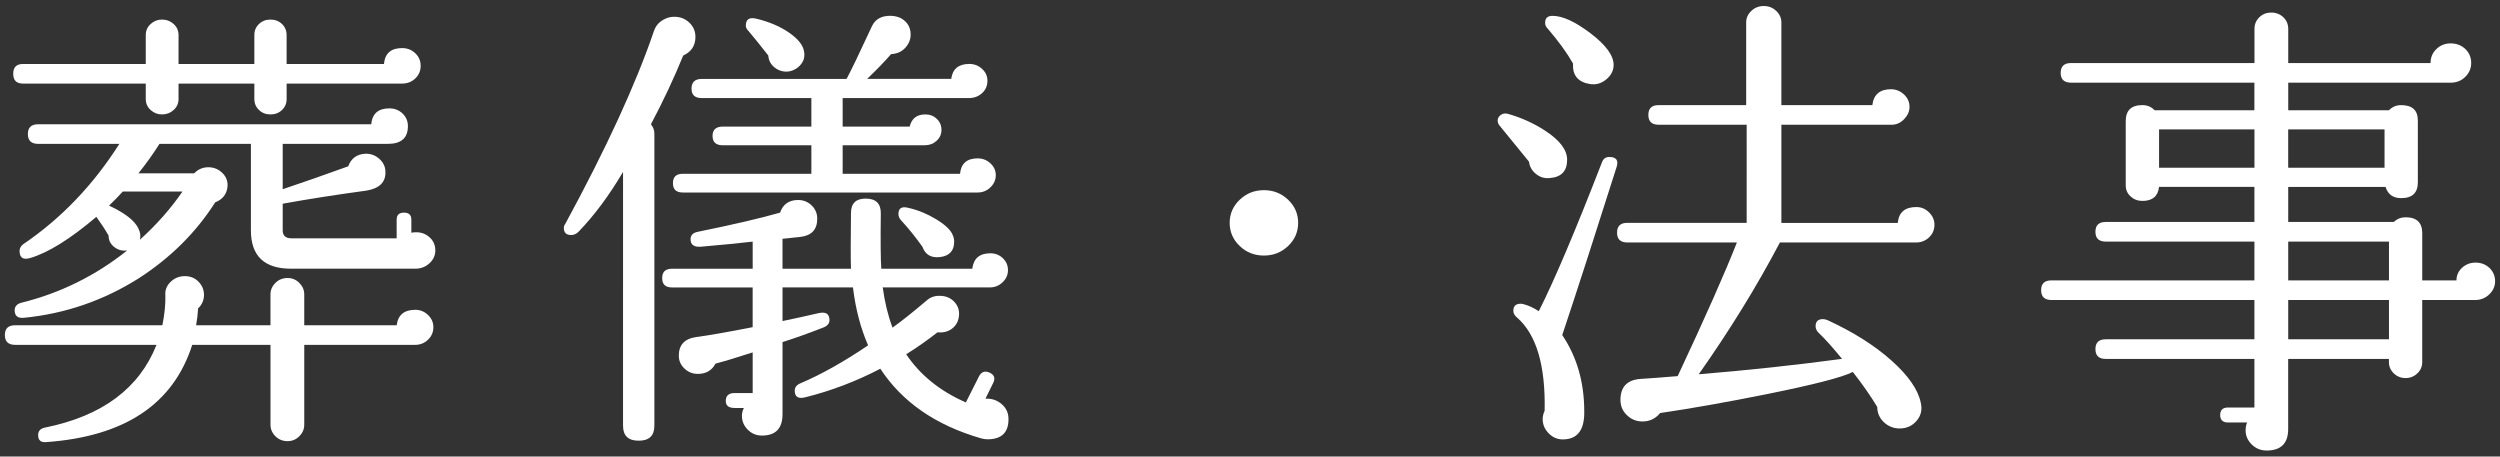 <?xml version="1.0" encoding="utf-8"?>
<!-- Generator: Adobe Illustrator 25.3.1, SVG Export Plug-In . SVG Version: 6.00 Build 0)  -->
<svg version="1.1" id="レイヤー_1" xmlns="http://www.w3.org/2000/svg" xmlns:xlink="http://www.w3.org/1999/xlink" x="0px"
	 y="0px" width="115px" height="21px" viewBox="0 0 115 21" style="enable-background:new 0 0 115 21;" xml:space="preserve">
<rect x="0" y="0" width="115" height="21" fill="#333333" stroke="none"/>
<style type="text/css">
	.st0{fill:#FFFFFF;}
</style>
<g>
	<path class="st0" d="M19.935,15.047c0,0.229-0.082,0.423-0.247,0.58c-0.165,0.158-0.36,0.236-0.585,0.236h-5.107v3.677
		c0,0.2-0.075,0.376-0.226,0.526c-0.149,0.151-0.33,0.227-0.539,0.227c-0.226,0-0.413-0.075-0.562-0.227
		c-0.15-0.15-0.226-0.326-0.226-0.526v-3.677h-3.6c-0.87,2.724-3.105,4.214-6.705,4.473c-0.256,0.028-0.383-0.079-0.383-0.323
		c0-0.187,0.104-0.301,0.315-0.344c2.624-0.53,4.334-1.799,5.13-3.806H0.697c-0.314,0-0.473-0.15-0.473-0.451
		s0.158-0.451,0.473-0.451H7.47c0.105-0.53,0.15-0.996,0.136-1.397c-0.016-0.229,0.067-0.431,0.247-0.603s0.397-0.258,0.652-0.258
		s0.465,0.086,0.63,0.258s0.248,0.373,0.248,0.603c0,0.243-0.09,0.451-0.271,0.623c-0.015,0.258-0.045,0.516-0.09,0.774h3.42v-1.419
		c0-0.201,0.075-0.377,0.226-0.527c0.149-0.15,0.337-0.226,0.562-0.226c0.209,0,0.39,0.075,0.539,0.226
		c0.15,0.15,0.226,0.326,0.226,0.527v1.419h4.252c0.061-0.474,0.346-0.71,0.855-0.71c0.225,0,0.42,0.079,0.585,0.236
		C19.853,14.646,19.935,14.833,19.935,15.047z M19.35,3.029c0,0.229-0.082,0.423-0.247,0.58c-0.165,0.158-0.368,0.236-0.607,0.236
		h-5.311v0.71c0,0.201-0.071,0.369-0.213,0.505c-0.144,0.137-0.319,0.204-0.529,0.204s-0.387-0.067-0.528-0.204
		C11.771,4.924,11.7,4.756,11.7,4.555v-0.71H8.213v0.71c0,0.201-0.075,0.369-0.226,0.505c-0.15,0.137-0.33,0.204-0.54,0.204
		c-0.195,0-0.367-0.067-0.518-0.204C6.78,4.924,6.705,4.756,6.705,4.555v-0.71H1.058c-0.301,0-0.45-0.15-0.45-0.451
		s0.149-0.451,0.45-0.451h5.647V1.61c0-0.201,0.075-0.369,0.225-0.506C7.08,0.968,7.252,0.9,7.447,0.9c0.21,0,0.39,0.068,0.54,0.204
		c0.15,0.137,0.226,0.305,0.226,0.506v1.333H11.7V1.61c0-0.201,0.071-0.369,0.214-0.506C12.056,0.968,12.232,0.9,12.442,0.9
		s0.386,0.068,0.529,0.204c0.142,0.137,0.213,0.305,0.213,0.506v1.333h4.478c0.045-0.487,0.323-0.731,0.833-0.731
		c0.239,0,0.442,0.079,0.607,0.236C19.268,2.606,19.35,2.799,19.35,3.029z M20.025,11.521c0,0.229-0.091,0.427-0.271,0.591
		c-0.18,0.165-0.397,0.248-0.652,0.248h-5.715c-1.23,0-1.845-0.588-1.845-1.764V6.619H7.335c-0.3,0.474-0.623,0.925-0.968,1.354
		h2.565c0.18-0.186,0.397-0.279,0.652-0.279s0.473,0.09,0.652,0.269c0.181,0.18,0.255,0.398,0.226,0.656
		c-0.045,0.33-0.233,0.559-0.562,0.688c-0.886,1.391-2.063,2.559-3.533,3.505c-1.62,1.018-3.375,1.62-5.265,1.806
		c-0.285,0.029-0.428-0.086-0.428-0.344c0-0.172,0.098-0.286,0.293-0.344c1.8-0.444,3.427-1.247,4.882-2.408
		c-0.225,0.029-0.424-0.024-0.596-0.161c-0.173-0.136-0.259-0.312-0.259-0.526c-0.165-0.287-0.353-0.573-0.562-0.86
		c-1.2,1.018-2.213,1.648-3.038,1.892C1.064,11.965,0.9,11.858,0.9,11.542c0-0.114,0.052-0.215,0.157-0.301
		c1.755-1.189,3.232-2.73,4.433-4.623H1.755c-0.314,0-0.473-0.15-0.473-0.451S1.44,5.716,1.755,5.716h15.322
		c0.045-0.487,0.322-0.731,0.833-0.731c0.239,0,0.442,0.079,0.607,0.236c0.165,0.158,0.247,0.352,0.247,0.581
		c0,0.545-0.308,0.816-0.922,0.816h-4.838v2.086c0.9-0.301,1.905-0.652,3.015-1.054c0.136-0.372,0.405-0.565,0.811-0.58
		c0.239,0,0.45,0.082,0.63,0.247S17.73,7.68,17.73,7.909c0.015,0.474-0.278,0.76-0.878,0.86c-1.38,0.187-2.663,0.387-3.848,0.602
		v1.226c0,0.244,0.135,0.366,0.405,0.366h4.837v-0.86c0-0.215,0.113-0.322,0.338-0.322s0.338,0.107,0.338,0.322v0.602
		c0.074-0.014,0.149-0.021,0.225-0.021c0.24,0,0.446,0.079,0.619,0.237C19.938,11.077,20.025,11.278,20.025,11.521z M8.393,8.812
		H5.647c-0.195,0.215-0.405,0.43-0.63,0.646c0.734,0.344,1.185,0.695,1.35,1.053c0.09,0.187,0.113,0.358,0.067,0.517
		C7.2,10.338,7.853,9.6,8.393,8.812z"/>
	<path class="st0" d="M31.99,1.696c0,0.401-0.188,0.688-0.562,0.859c-0.42,1.032-0.915,2.086-1.485,3.161
		c0.105,0.129,0.158,0.272,0.158,0.43v13.438c0,0.459-0.24,0.688-0.721,0.688c-0.479,0-0.72-0.229-0.72-0.688V7.909
		c-0.645,1.09-1.327,2.007-2.048,2.752c-0.104,0.101-0.217,0.151-0.337,0.151c-0.226,0-0.338-0.108-0.338-0.323
		c0-0.071,0.022-0.136,0.067-0.193c1.891-3.482,3.248-6.436,4.073-8.857c0.09-0.272,0.27-0.466,0.54-0.581
		c0.119-0.057,0.255-0.086,0.404-0.086c0.271,0,0.499,0.09,0.687,0.269C31.896,1.219,31.99,1.438,31.99,1.696z M46.391,19.283
		c0,0.616-0.323,0.925-0.968,0.925c-0.09,0-0.188-0.015-0.293-0.044c-2.085-0.602-3.63-1.669-4.635-3.203
		c-1.095,0.573-2.242,1.011-3.442,1.312c-0.33,0.086-0.495-0.014-0.495-0.301c0-0.157,0.09-0.272,0.271-0.344
		c0.944-0.401,1.979-0.982,3.104-1.742c-0.345-0.788-0.577-1.677-0.697-2.666h-3.24v1.548c0.555-0.114,1.11-0.236,1.665-0.365
		c0.33-0.071,0.495,0.036,0.495,0.322c0,0.158-0.098,0.272-0.293,0.345c-0.66,0.258-1.282,0.48-1.867,0.666v3.312
		c0,0.659-0.314,0.988-0.945,0.988c-0.255,0-0.472-0.089-0.652-0.269c-0.18-0.18-0.27-0.391-0.27-0.634
		c0-0.129,0.029-0.251,0.09-0.366H33.79c-0.27,0-0.404-0.107-0.404-0.322c0-0.243,0.135-0.365,0.404-0.365h0.833v-1.87
		c-0.751,0.243-1.32,0.415-1.71,0.516c-0.166,0.315-0.436,0.473-0.811,0.473c-0.24,0-0.446-0.082-0.618-0.247
		c-0.173-0.164-0.259-0.361-0.259-0.591c0-0.502,0.273-0.788,0.821-0.86c0.547-0.071,1.406-0.222,2.576-0.451v-1.828H30.91
		c-0.3,0-0.45-0.143-0.45-0.43c0-0.286,0.15-0.43,0.45-0.43h3.713v-1.247c-0.615,0.071-1.418,0.15-2.408,0.236
		c-0.3,0.015-0.449-0.101-0.449-0.344c0-0.187,0.112-0.302,0.337-0.345c1.62-0.329,2.88-0.623,3.78-0.881
		c0.135-0.388,0.412-0.581,0.832-0.581c0.24,0,0.446,0.083,0.619,0.248c0.172,0.164,0.259,0.369,0.259,0.612
		c0,0.502-0.263,0.781-0.787,0.839l-0.811,0.086v1.376h3.15c-0.016-0.444-0.016-1.298,0-2.559c0-0.444,0.225-0.667,0.675-0.667
		c0.465,0,0.697,0.223,0.697,0.667c-0.015,1.275-0.008,2.128,0.022,2.559h4.186c0.06-0.474,0.337-0.71,0.832-0.71
		c0.226,0,0.416,0.075,0.574,0.226c0.157,0.15,0.236,0.334,0.236,0.549s-0.083,0.401-0.248,0.559
		c-0.165,0.158-0.359,0.236-0.585,0.236h-4.928c0.091,0.674,0.24,1.29,0.45,1.85c0.405-0.287,0.945-0.717,1.62-1.29
		c0.165-0.129,0.367-0.187,0.607-0.172c0.255,0.014,0.461,0.107,0.619,0.279c0.157,0.172,0.229,0.373,0.214,0.602
		c-0.016,0.258-0.117,0.463-0.304,0.613c-0.188,0.15-0.417,0.211-0.687,0.183c-0.436,0.344-0.915,0.681-1.44,1.011
		c0.646,0.96,1.561,1.698,2.745,2.214l0.607-1.204c0.105-0.2,0.263-0.258,0.473-0.172c0.225,0.101,0.285,0.258,0.18,0.474
		l-0.359,0.73c0.284-0.014,0.532,0.068,0.742,0.247C46.285,18.763,46.391,18.996,46.391,19.283z M45.806,8.059
		c0,0.216-0.083,0.402-0.248,0.56c-0.165,0.158-0.359,0.236-0.585,0.236H31.405c-0.3,0-0.45-0.143-0.45-0.43s0.15-0.431,0.45-0.431
		h5.918V6.683H33.25c-0.314,0-0.473-0.143-0.473-0.43c0-0.286,0.158-0.43,0.473-0.43h4.073V4.512h-5.04
		c-0.315,0-0.473-0.144-0.473-0.43c0-0.302,0.157-0.452,0.473-0.452h6.659c0.195-0.358,0.585-1.168,1.17-2.43
		c0.15-0.314,0.428-0.473,0.833-0.473c0.18,0,0.345,0.036,0.495,0.107c0.3,0.172,0.45,0.423,0.45,0.753
		c0,0.229-0.083,0.434-0.248,0.612c-0.165,0.18-0.382,0.276-0.652,0.29c-0.285,0.33-0.652,0.71-1.103,1.14h3.87
		c0.06-0.458,0.338-0.688,0.832-0.688c0.226,0,0.42,0.075,0.585,0.226s0.248,0.333,0.248,0.548c0,0.229-0.083,0.42-0.248,0.57
		s-0.367,0.226-0.607,0.226h-5.805v1.312h3.083c0.09-0.373,0.329-0.56,0.72-0.56c0.21,0,0.386,0.068,0.528,0.205
		c0.143,0.136,0.214,0.305,0.214,0.505c0,0.201-0.075,0.369-0.225,0.505c-0.15,0.137-0.33,0.204-0.54,0.204h-3.78v1.312h5.4
		c0.045-0.473,0.314-0.709,0.81-0.709c0.226,0,0.42,0.075,0.585,0.226S45.806,7.844,45.806,8.059z M36.985,2.362
		c0.045,0.229-0.004,0.431-0.146,0.603s-0.326,0.279-0.551,0.322c-0.24,0.029-0.454-0.028-0.642-0.172s-0.289-0.33-0.304-0.56
		c-0.3-0.387-0.601-0.759-0.9-1.117c-0.09-0.087-0.135-0.173-0.135-0.259c0-0.286,0.157-0.394,0.473-0.322
		c0.6,0.144,1.106,0.358,1.519,0.646C36.711,1.789,36.94,2.076,36.985,2.362z M43.825,10.812c0.045,0.1,0.067,0.2,0.067,0.301
		c0,0.416-0.21,0.652-0.63,0.709c-0.42,0.058-0.697-0.1-0.832-0.473c-0.315-0.444-0.646-0.853-0.99-1.226
		c-0.075-0.086-0.112-0.179-0.112-0.279c0-0.272,0.157-0.365,0.472-0.279c0.436,0.1,0.859,0.275,1.271,0.526
		C43.484,10.342,43.735,10.583,43.825,10.812z"/>
	<path class="st0" d="M59.715,10.252c0,0.416-0.154,0.771-0.462,1.064s-0.679,0.44-1.113,0.44c-0.436,0-0.807-0.146-1.113-0.44
		c-0.308-0.294-0.462-0.648-0.462-1.064c0-0.415,0.154-0.771,0.462-1.064c0.307-0.293,0.678-0.44,1.113-0.44
		c0.435,0,0.806,0.147,1.113,0.44C59.561,9.482,59.715,9.837,59.715,10.252z"/>
	<path class="st0" d="M72.088,7.35c0,0.516-0.263,0.796-0.787,0.839c-0.24,0.028-0.454-0.032-0.642-0.184
		c-0.188-0.15-0.296-0.34-0.326-0.569l-1.35-1.655c-0.061-0.071-0.091-0.15-0.091-0.236c0-0.101,0.049-0.187,0.146-0.259
		c0.098-0.071,0.214-0.086,0.349-0.043c0.6,0.173,1.155,0.423,1.665,0.753C71.743,6.44,72.088,6.891,72.088,7.35z M74.36,7.694
		c-0.976,3.082-1.808,5.654-2.497,7.719c0.675,1.003,1.012,2.172,1.012,3.505c0.016,0.816-0.277,1.246-0.877,1.29
		c-0.285,0.028-0.529-0.055-0.731-0.248s-0.304-0.419-0.304-0.677c0-0.129,0.03-0.258,0.09-0.387
		c0.045-2.093-0.382-3.526-1.282-4.301c-0.105-0.086-0.157-0.186-0.157-0.301c0-0.215,0.112-0.322,0.337-0.322
		c0.045,0,0.09,0.007,0.135,0.021c0.226,0.058,0.458,0.165,0.698,0.322c0.705-1.39,1.672-3.669,2.902-6.837
		c0.06-0.172,0.172-0.258,0.337-0.258C74.353,7.221,74.465,7.379,74.36,7.694z M74.226,2.986c0,0.258-0.112,0.48-0.338,0.666
		c-0.225,0.187-0.473,0.258-0.742,0.215c-0.556-0.086-0.817-0.4-0.787-0.945c-0.285-0.502-0.676-1.039-1.171-1.613
		c-0.075-0.071-0.112-0.157-0.112-0.258c0-0.215,0.112-0.322,0.338-0.322c0.465,0,1.05,0.269,1.755,0.807
		C73.873,2.072,74.226,2.555,74.226,2.986z M88.985,10.338c0,0.229-0.083,0.423-0.247,0.581c-0.166,0.157-0.368,0.236-0.607,0.236
		h-6.256c-1.064,2.021-2.31,4.042-3.734,6.062c2.265-0.186,4.462-0.422,6.593-0.709c-0.421-0.517-0.788-0.925-1.103-1.226
		c-0.075-0.086-0.113-0.18-0.113-0.279c0-0.216,0.113-0.323,0.338-0.323c0.06,0,0.127,0.015,0.202,0.043
		c1.186,0.545,2.168,1.165,2.948,1.86c0.779,0.695,1.229,1.344,1.35,1.945c0.075,0.315,0.011,0.592-0.191,0.828
		s-0.461,0.354-0.776,0.354c-0.285,0-0.528-0.097-0.731-0.29c-0.202-0.193-0.304-0.427-0.304-0.699
		c-0.3-0.501-0.675-1.039-1.125-1.612c-0.465,0.244-1.8,0.588-4.005,1.032c-1.785,0.358-3.405,0.645-4.859,0.86
		c-0.211,0.258-0.48,0.387-0.811,0.387c-0.24,0-0.45-0.072-0.63-0.215c-0.255-0.201-0.383-0.459-0.383-0.774
		c0-0.602,0.308-0.925,0.923-0.968c0.45-0.028,1.02-0.071,1.71-0.129c1.29-2.752,2.197-4.801,2.723-6.148h-5.04
		c-0.315,0-0.473-0.15-0.473-0.452c0-0.301,0.157-0.451,0.473-0.451h5.49V5.738h-4.05c-0.315,0-0.473-0.15-0.473-0.452
		c0-0.301,0.157-0.451,0.473-0.451h4.027V1.029c0-0.2,0.078-0.376,0.236-0.526c0.157-0.15,0.349-0.226,0.573-0.226
		c0.226,0,0.416,0.075,0.574,0.226c0.157,0.15,0.236,0.326,0.236,0.526v3.806h4.185c0.06-0.487,0.345-0.73,0.855-0.73
		c0.225,0,0.423,0.078,0.596,0.236c0.172,0.157,0.259,0.352,0.259,0.58c0,0.201-0.083,0.387-0.247,0.56
		c-0.166,0.172-0.36,0.258-0.585,0.258h-5.062v4.515h5.354c0.045-0.487,0.33-0.73,0.855-0.73c0.225,0,0.419,0.082,0.585,0.247
		C88.902,9.934,88.985,10.124,88.985,10.338z"/>
	<path class="st0" d="M114.775,12.94c0,0.229-0.091,0.43-0.271,0.603c-0.18,0.172-0.397,0.258-0.652,0.258h-2.43v2.859
		c0,0.201-0.075,0.373-0.226,0.516c-0.15,0.144-0.33,0.215-0.54,0.215s-0.39-0.071-0.54-0.215c-0.149-0.143-0.225-0.314-0.225-0.516
		v-0.15h-4.635v3.225c0,0.659-0.33,0.989-0.99,0.989c-0.271,0-0.499-0.094-0.687-0.279c-0.188-0.187-0.281-0.401-0.281-0.646
		c0-0.129,0.022-0.251,0.067-0.365h-0.877c-0.24,0-0.36-0.115-0.36-0.344c0-0.229,0.12-0.345,0.36-0.345h1.215v-2.235h-6.84
		c-0.315,0-0.473-0.15-0.473-0.452c0-0.301,0.157-0.451,0.473-0.451h6.84V13.8h-9.338c-0.314,0-0.473-0.15-0.473-0.452
		c0-0.301,0.158-0.451,0.473-0.451h9.338v-1.784h-6.84c-0.315,0-0.473-0.15-0.473-0.452c0-0.301,0.157-0.451,0.473-0.451h6.84V8.597
		h-4.388c-0.045,0.43-0.3,0.645-0.765,0.645c-0.211,0-0.391-0.067-0.54-0.204c-0.15-0.136-0.226-0.304-0.226-0.505V5.566
		c0-0.487,0.255-0.731,0.766-0.731c0.225,0,0.412,0.079,0.562,0.236h4.59V3.802h-8.438c-0.315,0-0.473-0.15-0.473-0.451
		S94.952,2.9,95.268,2.9h8.438V1.33c0-0.215,0.075-0.394,0.225-0.537c0.15-0.143,0.33-0.215,0.54-0.215
		c0.226,0,0.412,0.072,0.562,0.215c0.15,0.144,0.226,0.322,0.226,0.537V2.9h6.547c0-0.259,0.09-0.474,0.271-0.646
		c0.18-0.172,0.397-0.258,0.652-0.258c0.27,0,0.495,0.086,0.675,0.258s0.271,0.387,0.271,0.646c0,0.243-0.091,0.455-0.271,0.634
		c-0.18,0.18-0.405,0.269-0.675,0.269h-7.47v1.269h4.635c0.149-0.157,0.337-0.236,0.562-0.236c0.51,0,0.765,0.236,0.765,0.71v2.838
		c0,0.487-0.255,0.73-0.765,0.73c-0.375,0-0.615-0.172-0.72-0.516h-4.478v1.612h4.859c0.15-0.143,0.33-0.215,0.54-0.215
		c0.51,0,0.766,0.244,0.766,0.73v2.172h1.574c0-0.229,0.087-0.423,0.259-0.58c0.173-0.158,0.379-0.237,0.619-0.237
		c0.255,0,0.469,0.083,0.642,0.248C114.688,12.493,114.775,12.697,114.775,12.94z M103.705,7.715V5.953h-4.388v1.763H103.705z
		 M109.689,7.715V5.953h-4.432v1.763H109.689z M109.893,12.897v-1.784h-4.635v1.784H109.893z M109.893,15.606V13.8h-4.635v1.806
		H109.893z"/>
</g>
</svg>
